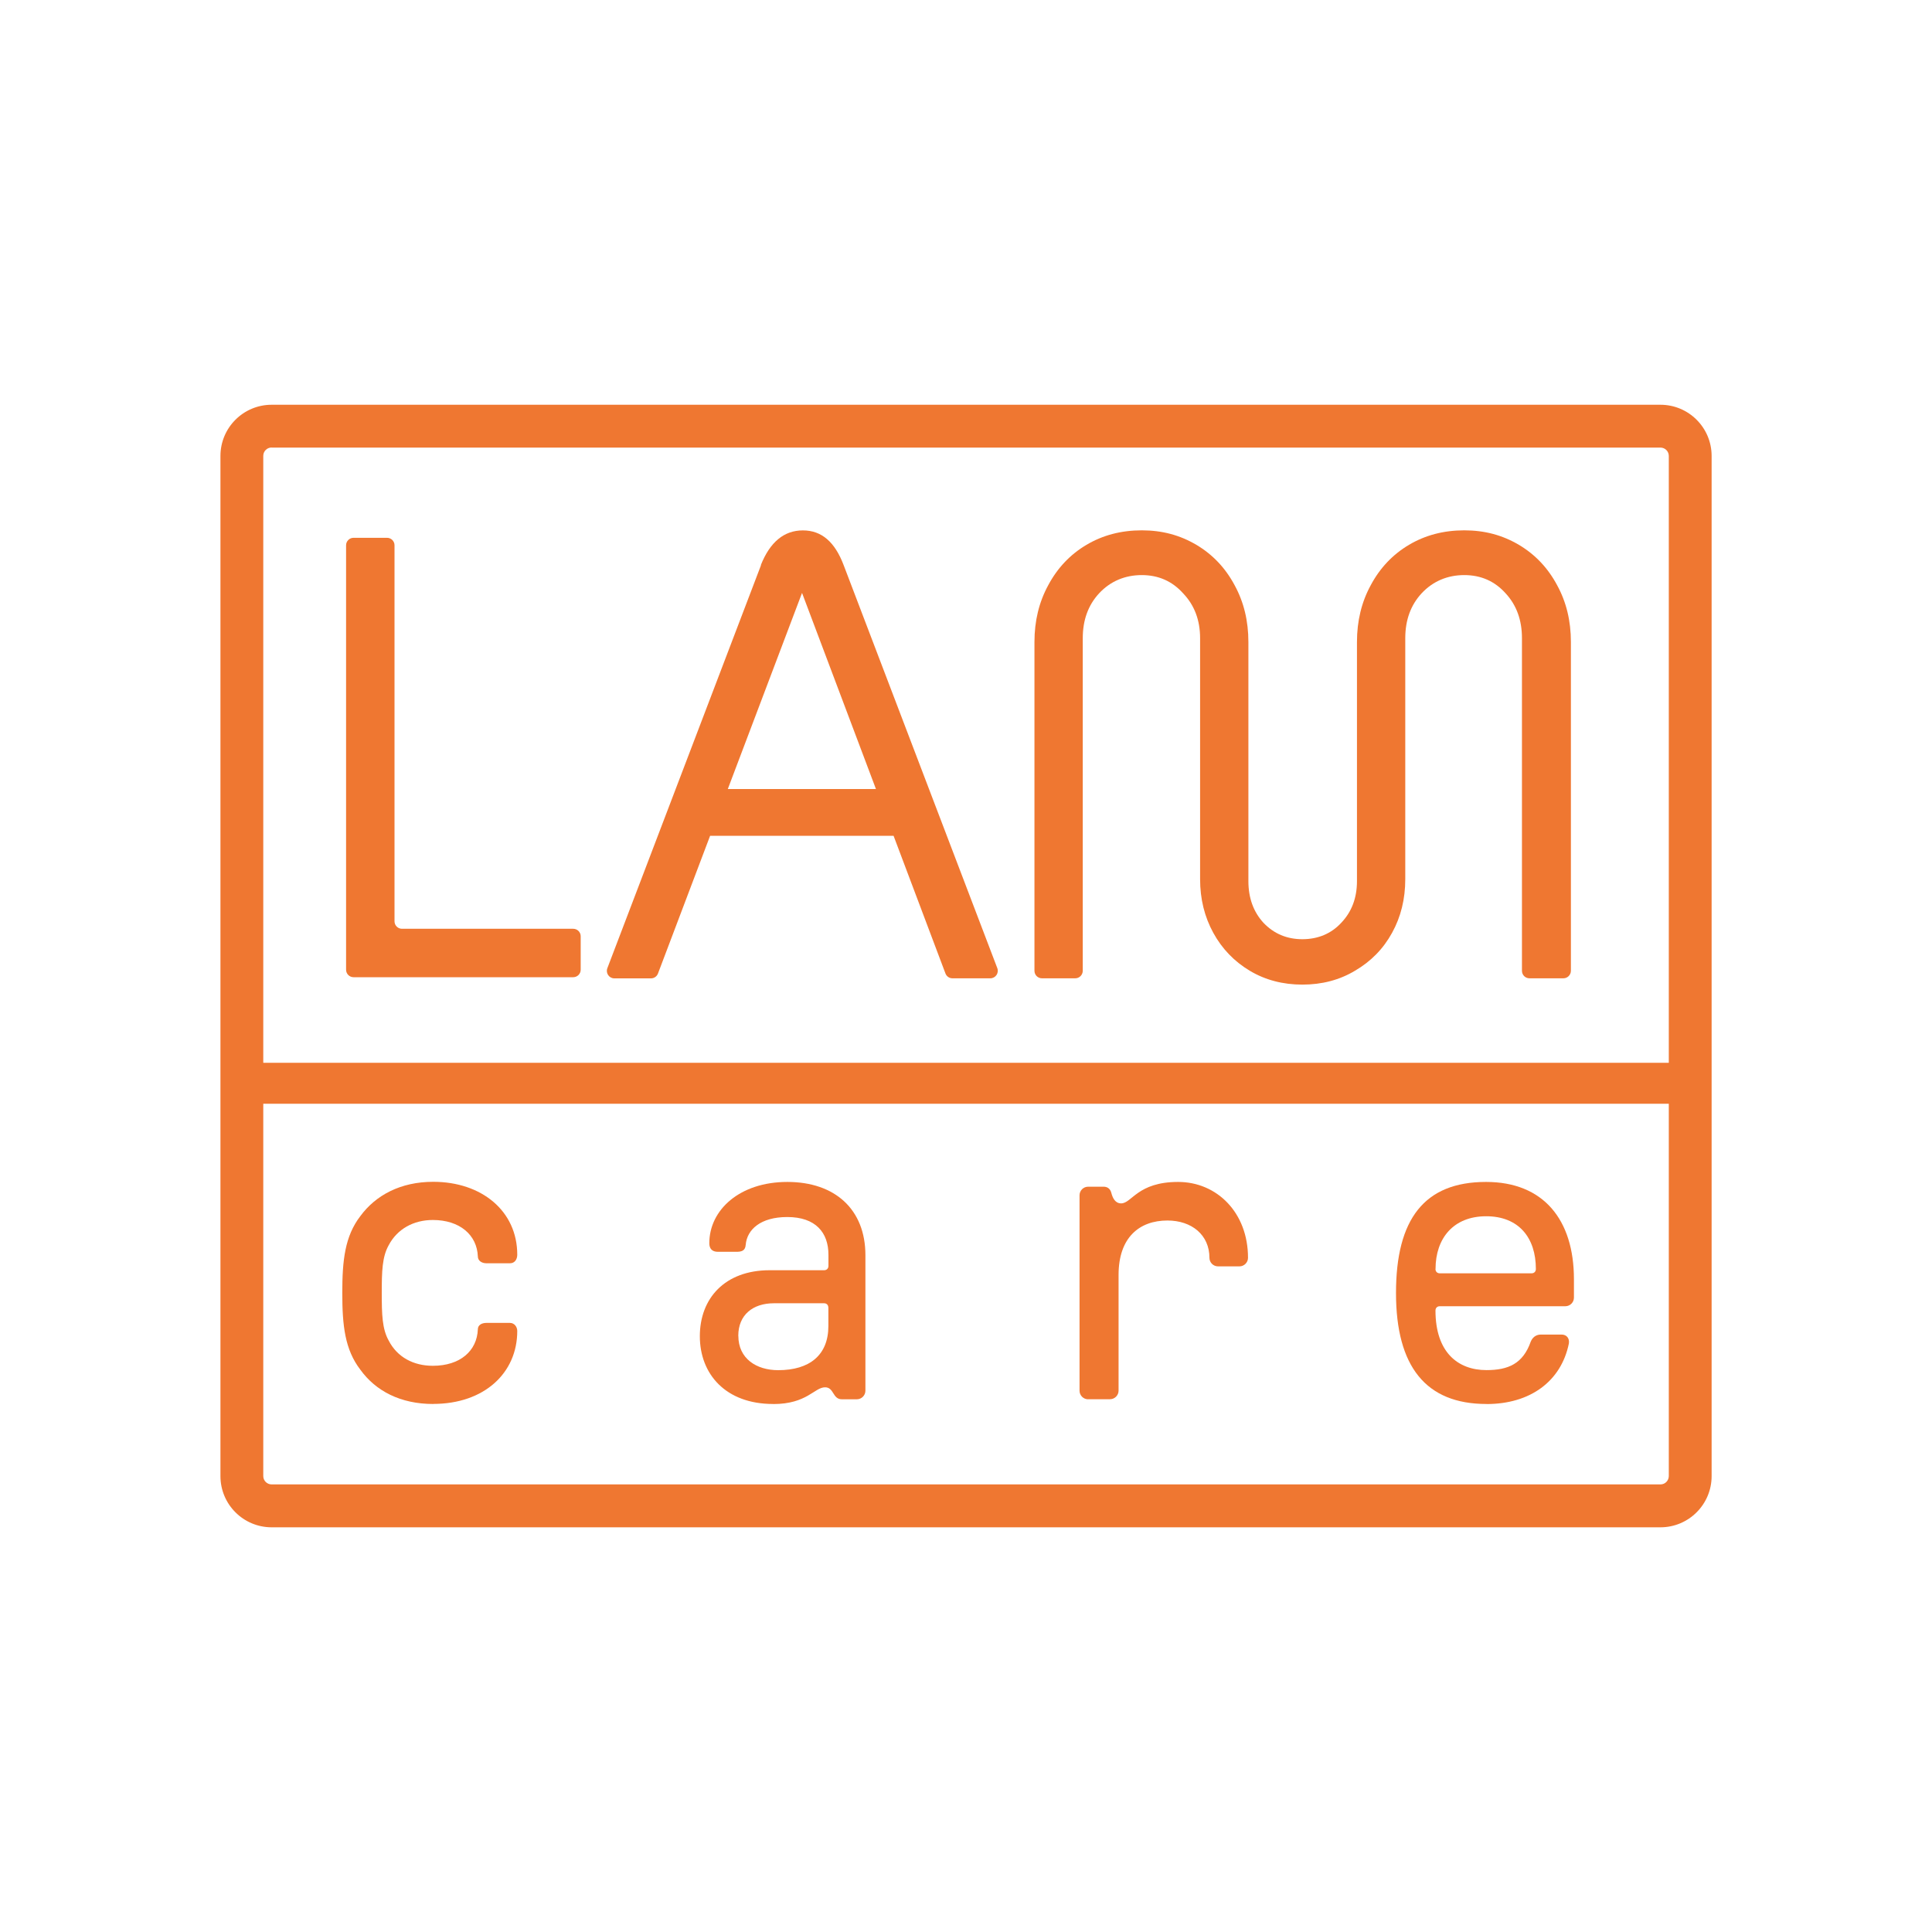 <?xml version="1.0" encoding="UTF-8"?>
<svg xmlns="http://www.w3.org/2000/svg" id="Layer_1" data-name="Layer 1" viewBox="0 0 300 300">
  <path d="M230.82,218.01c-9.39,0-14.05-5.79-14.05-17.24s4.39-17.24,13.98-17.24c8.92,0,13.65,5.86,13.65,15.11v2.86c0,.73-.6,1.33-1.33,1.33h-19.5c-.4,0-.67.27-.67.67,0,6.46,3.46,9.25,7.92,9.25,3.39,0,5.66-1,6.86-4.39.27-.67.8-1.13,1.6-1.13h3.2c.8,0,1.26.6,1.13,1.4-1.2,5.86-5.99,9.39-12.78,9.39ZM222.9,197.05c0,.4.27.67.67.67h14.25c.4,0,.67-.27.67-.67,0-4.86-2.66-8.19-7.72-8.19s-7.86,3.4-7.86,8.19Z" fill="#ef7731"></path>
  <path d="M168.96,217.28c-.73,0-1.33-.6-1.33-1.33v-30.35c0-.73.6-1.33,1.33-1.33h2.4c.47,0,1,.2,1.2.93.2.8.6,1.66,1.53,1.66,1.66,0,2.53-3.33,8.85-3.33,5.99,0,10.85,4.73,10.85,11.78,0,.73-.6,1.33-1.33,1.33h-3.33c-.73,0-1.33-.6-1.33-1.33,0-3.53-2.73-5.79-6.52-5.79-4.33,0-7.59,2.6-7.59,8.45v17.97c0,.73-.6,1.33-1.33,1.33h-3.39Z" fill="#ef7731"></path>
  <path d="M120.05,218.01c-7.39,0-11.38-4.66-11.38-10.52s3.86-10.25,10.85-10.25h8.45c.4,0,.67-.27.67-.67v-1.73c0-3.46-2-5.86-6.39-5.86-4.13,0-6.26,1.93-6.46,4.33-.07.93-.67,1.07-1.46,1.07h-2.86c-.93,0-1.33-.53-1.33-1.33,0-5.19,4.73-9.52,12.12-9.52s12.12,4.26,12.12,11.38v21.04c0,.73-.6,1.33-1.33,1.33h-2.33c-1.46,0-1.2-1.86-2.6-1.86-1.66,0-2.8,2.6-8.05,2.6ZM114.65,207.43c0,3.53,2.8,5.33,6.19,5.33,4.86,0,7.79-2.33,7.79-6.86v-2.8c0-.47-.27-.73-.67-.73h-7.79c-3.26,0-5.53,1.8-5.53,5.06Z" fill="#ef7731"></path>
  <path d="M67.27,218.01c-5.06,0-8.92-2-11.32-5.33-2.4-3.13-2.8-6.86-2.8-11.92s.4-8.79,2.8-11.92c2.4-3.26,6.26-5.33,11.32-5.33,7.52,0,13.05,4.53,13.05,11.32,0,.73-.4,1.33-1.13,1.33h-3.66c-.73,0-1.33-.4-1.33-1.06-.13-3.33-2.8-5.66-6.99-5.66-3,0-5.53,1.4-6.86,3.93-1,1.8-1.07,3.99-1.07,7.39s.07,5.59,1.07,7.39c1.33,2.6,3.86,3.93,6.86,3.93,4.26,0,6.86-2.33,6.99-5.66,0-.67.6-1,1.33-1h3.66c.67,0,1.13.6,1.13,1.26,0,6.52-5.13,11.32-13.05,11.32Z" fill="#ef7731"></path>
  <path d="M118.14,87.75c1.43-3.59,3.61-5.39,6.53-5.39s4.97,1.8,6.33,5.39l23.86,62.58c.29.76-.27,1.58-1.08,1.58h-5.89c-.48,0-.91-.3-1.08-.75l-23.06-61.19c-.21-.55.2-1.14.79-1.14s1,.59.79,1.15l-23.16,61.19c-.17.45-.6.75-1.08.75h-5.7c-.81,0-1.37-.82-1.08-1.58l23.86-62.58ZM107.81,123.69c0-.64.52-1.17,1.16-1.17h31.59c.64,0,1.16.52,1.16,1.17v4.92c0,.64-.52,1.17-1.16,1.17h-31.59c-.64,0-1.16-.52-1.16-1.17v-4.92Z" fill="#ef7731"></path>
  <path d="M202.24,152.89c-3.05,0-5.78-.72-8.19-2.16-2.4-1.44-4.29-3.4-5.65-5.88-1.36-2.48-2.05-5.26-2.05-8.33v-37.42c0-2.81-.88-5.13-2.63-6.96-1.69-1.89-3.83-2.84-6.43-2.84s-4.87.95-6.63,2.84c-1.69,1.83-2.53,4.15-2.53,6.96v51.64c0,.64-.52,1.17-1.16,1.17h-5.18c-.64,0-1.16-.52-1.16-1.17v-51.05c0-3.27.71-6.2,2.14-8.82,1.43-2.68,3.41-4.77,5.94-6.27,2.53-1.5,5.39-2.25,8.58-2.25s5.94.75,8.48,2.25c2.53,1.5,4.51,3.59,5.94,6.27,1.43,2.61,2.14,5.55,2.14,8.82v37.13c0,2.61.78,4.77,2.34,6.47,1.62,1.7,3.64,2.55,6.04,2.55s4.48-.85,6.04-2.55c1.62-1.7,2.44-3.85,2.44-6.47v-37.13c0-3.27.71-6.2,2.14-8.82,1.43-2.68,3.41-4.77,5.94-6.27,2.53-1.5,5.39-2.25,8.58-2.25s5.94.75,8.48,2.25c2.53,1.5,4.51,3.59,5.94,6.27,1.43,2.61,2.14,5.55,2.14,8.82v51.05c0,.64-.52,1.17-1.16,1.17h-5.28c-.64,0-1.16-.52-1.16-1.17v-51.64c0-2.81-.84-5.13-2.53-6.96-1.69-1.89-3.83-2.84-6.43-2.84s-4.87.95-6.63,2.84c-1.69,1.83-2.53,4.15-2.53,6.96v37.42c0,3.07-.68,5.85-2.05,8.33-1.36,2.48-3.28,4.44-5.75,5.88-2.4,1.44-5.13,2.16-8.19,2.16Z" fill="#ef7731"></path>
  <path d="M61.26,84.67c0-.64-.52-1.16-1.16-1.16h-5.2c-.64,0-1.16.52-1.16,1.16v65.91c0,.64.52,1.16,1.16,1.16h34.11c.64,0,1.16-.52,1.16-1.16v-5.2c0-.64-.52-1.16-1.16-1.16h-26.59c-.64,0-1.16-.52-1.16-1.16v-58.39Z" fill="#ef7731"></path>
  <path d="M34.23,70.8c0-4.39,3.56-7.95,7.95-7.95h215.65c4.39,0,7.95,3.56,7.95,7.95v158.41c0,4.39-3.56,7.95-7.95,7.95H42.18c-4.39,0-7.95-3.56-7.95-7.95V70.8ZM42.18,69.49c-.72,0-1.3.58-1.3,1.3v158.41c0,.72.58,1.3,1.3,1.3h215.65c.72,0,1.3-.58,1.3-1.3V70.8c0-.72-.58-1.3-1.3-1.3H42.18Z" fill="#ef7731" fill-rule="evenodd"></path>
  <path d="M264.76,171.39H34.66v-6.36h230.1v6.36Z" fill="#ef7731" fill-rule="evenodd"></path>
</svg>

